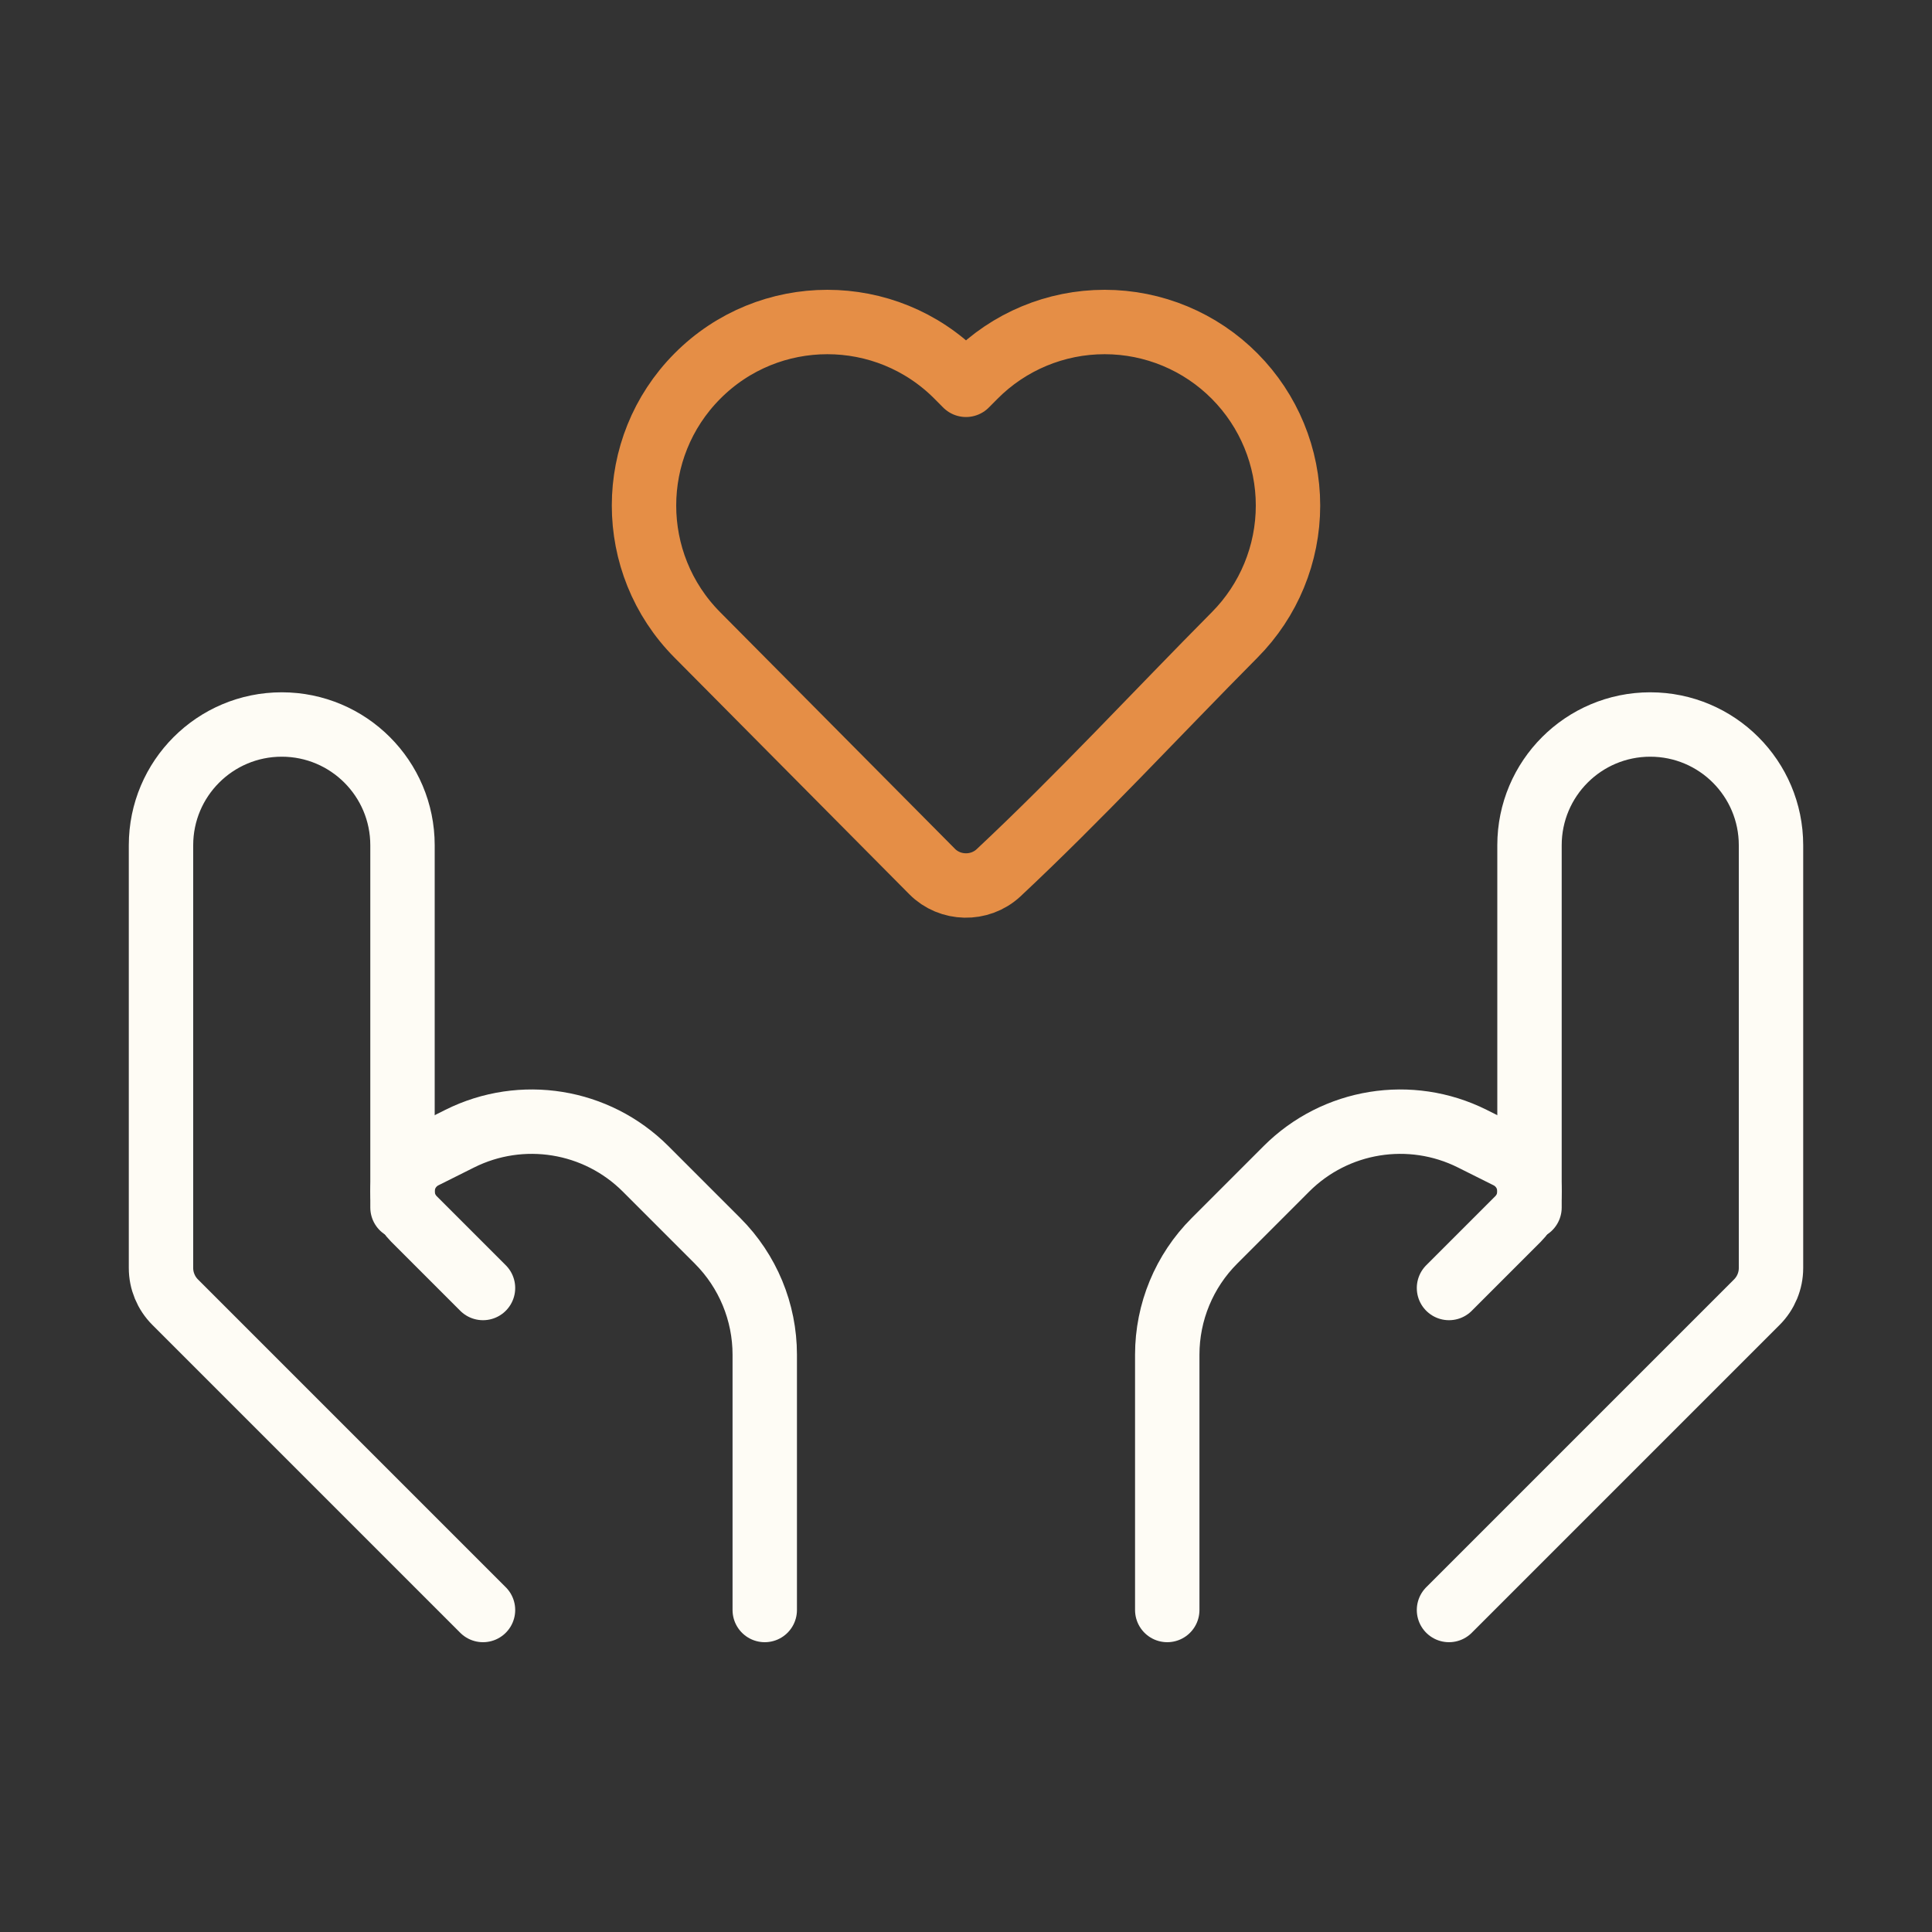 <svg width="60" height="60" viewBox="0 0 60 60" fill="none" xmlns="http://www.w3.org/2000/svg">
<rect x="0" y="0" width="60" height="60" fill="#333333" stroke="none"/>
<path d="M40 15.699C40 17.203 39.406 18.647 38.346 19.715C35.905 22.175 33.538 24.74 31.005 27.111C30.425 27.646 29.504 27.627 28.949 27.067L21.654 19.715C19.449 17.493 19.449 13.906 21.654 11.684C23.881 9.439 27.508 9.439 29.735 11.684L30 11.951L30.265 11.684C31.332 10.607 32.786 10 34.305 10C35.824 10 37.278 10.607 38.346 11.684C39.406 12.752 40 14.196 40 15.699Z" stroke="#E58E46" stroke-width="2" stroke-linejoin="round"/>
<path d="M45 50L54.561 40.439C54.842 40.158 55 39.776 55 39.379V26.25C55 24.179 53.321 22.5 51.25 22.5C49.179 22.5 47.5 24.179 47.5 26.25V37.5" stroke="#FEFCF5" stroke-width="2" stroke-linecap="round" stroke-linejoin="round"/>
<path d="M45 40L47.145 37.855C47.373 37.628 47.5 37.32 47.5 36.999C47.5 36.54 47.241 36.121 46.831 35.916L45.723 35.362C43.798 34.4 41.474 34.777 39.952 36.298L37.715 38.536C36.777 39.474 36.25 40.745 36.25 42.071V50" stroke="#FEFCF5" stroke-width="2" stroke-linecap="round" stroke-linejoin="round"/>
<path d="M15 50L5.439 40.439C5.158 40.158 5 39.776 5 39.379V26.25C5 24.179 6.679 22.5 8.75 22.5C10.821 22.5 12.5 24.179 12.5 26.25V37.5" stroke="#FEFCF5" stroke-width="2" stroke-linecap="round" stroke-linejoin="round"/>
<path d="M15 40L12.855 37.855C12.628 37.628 12.5 37.32 12.5 36.999C12.5 36.54 12.759 36.121 13.169 35.916L14.277 35.362C16.202 34.4 18.526 34.777 20.048 36.298L22.285 38.536C23.223 39.474 23.75 40.745 23.75 42.071V50" stroke="#FEFCF5" stroke-width="2" stroke-linecap="round" stroke-linejoin="round"/>
</svg>
